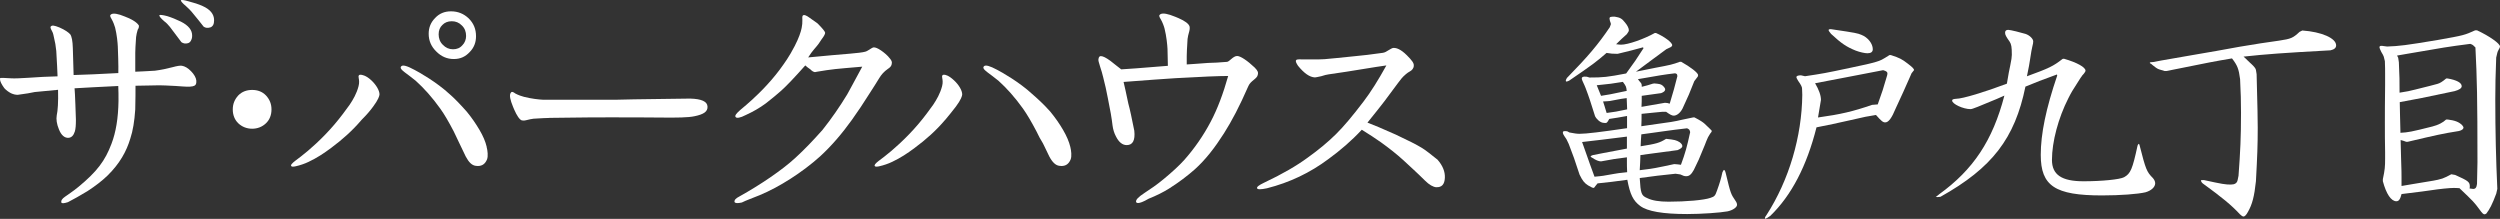 <?xml version="1.0" encoding="UTF-8"?>
<svg id="_レイヤー_1" data-name="レイヤー_1" xmlns="http://www.w3.org/2000/svg" version="1.1" viewBox="0 0 763.1 66.8">
  <rect x="0" y="0" width="763.1" height="66.8" fill="#333333" stroke="none"/>
  <!-- Generator: Adobe Illustrator 29.7.1, SVG Export Plug-In . SVG Version: 2.1.1 Build 8)  -->
  <defs>
    <style>
      .st0 {
        fill: #2a78b3;
      }

      .st1 {
        fill: #fff;
      }

      .st2, .st3, .st4 {
        fill: none;
        stroke: #2a78b3;
        stroke-width: .3px;
      }

      .st5 {
        display: none;
      }

      .st3 {
        stroke-dasharray: 4.32 4.32;
      }

      .st4 {
        stroke-dasharray: 4.45 4.45;
      }
    </style>
  </defs>
  <g id="_レイヤー_2" data-name="レイヤー_2" class="st5">
    <g>
      <path class="st0" d="M333.2-62.7h-1.4v.6c.1,0,.5.1.8.3.1.1.4.3.4.6,0,.2-.1.3-.2.3s-.2-.1-.2-.1c-.4-.6-.5-.7-.8-.9v3.7c0,.2-.2.3-.3.3-.2,0-.2-.1-.2-.2v-.8c0-.5,0-.8.1-2.7-.5.9-1.1,1.7-1.9,2.2h-.1c.8-.8,1.6-2.2,1.9-3.2h-.6c-.3,0-.7,0-1,.1l-.2-.3c.6,0,1.2.1,1.3.1h.5v-1.4c-.5.1-.9.2-1.7.2v-.1c.7-.2,1.4-.5,1.9-.7.4-.2.6-.3.8-.5l.5.5v.1q0,.1-.1.1s-.2,0-.3-.1c-.2.1-.4.2-.7.2v1.5h.6l.2-.3.1-.1.1.1.3.3.1.1c.2.1.1.1.1.1ZM336.6-63.9s-.2.1-.2.2c0,1.5,0,2.5.1,3.6,0,.3.1.9.1,1.2,0,.1,0,.2-.2.3h-.2c-.2,0-.2-.1-.2-.3v-.3h-2v.6c0,.1-.2.2-.3.2s-.2,0-.2-.2v-.3c0-.1.1-.8.1-2.5v-3.2l.6.4h1.6l.3-.3.1-.1h.1l.4.3s.1,0,.1.1c-.1.2-.2.3-.2.3ZM336-63.9h-2v4.6h1.9v-4.6h.1Z"/>
      <path class="st0" d="M344.4-58.2c-1.2-.3-2.2-.8-2.9-1.6,0,.1-.1.1-.1.2-.9.9-2.1,1.5-3.4,1.7v-.1c2-.6,2.8-1.6,3.2-2.1-.7-.9-1.1-2-1.2-3.3h-1c-.3,0-.7,0-1,.1l-.2-.3c.6,0,1.2.1,1.3.1h2c0-1.1,0-1.2-.2-1.7l.8.2q.1,0,.1.1t-.1.2-.2.1v1.1h2.4l.3-.4.1-.1.1.1.4.4.1.1c0,.1-.1.1-.1.1h-2.3l.5.2.1.1c0,.1-.2.2-.4.2-.2,1-.5,1.9-1.1,2.8,1.3,1.2,2.9,1.3,3.3,1.3v.1c0-.2-.3-.1-.5.4ZM340.2-63.5c.1,1.1.5,2.1,1.2,3,.9-1.3,1-2.7,1-3h-2.2Z"/>
      <path class="st0" d="M346.8-63.9c.2,0,.3.1.6.2.1.1.2.1.4.1.1,0,2.5-.2,2.8-.2s.4-.1.5-.2l.1-.1c.1,0,.6.4.6.5v.1q0,.1-.2.2c-.1.1-.2.1-.3.6-.1,1-.2,1.1-.4,2.1v.1q0,.1.2.2c.1.1.2.2.2.3s-.1.1-.2.1h-.1c-.4-.1-.6-.1-1.3-.1-.4,0-1.9.1-2.2.1,0,.2,0,.4-.2.4-.3,0-.3-.6-.3-.6v-.5c0-.8-.1-2.4-.2-2.8-.1-.3-.2-.3-.5-.5.3.1.4,0,.5,0ZM347.6-60.3v.1c.4,0,2.1-.1,2.5-.1h.6c0-.5.3-2.7.3-3,0-.2-.1-.2-.2-.2h0c-1.6,0-1.6.1-2.4.2h-.7c-.1,0-.2-.1-.2-.1-.1,0-.1.1-.1.1l.1,1.6.1,1.4Z"/>
      <path class="st0" d="M354.8-63.4c.3,0,3.2-.2,3.3-.3,0,0,.2-.2.3-.2s.6.4.6.6q0,.1-.2.2c-.1.1-.2.2-.2.3-.1.6-.4,2-.5,2.5.3.1.4.2.4.3,0,.2-.2.2-.2.2h-.7c-.2,0-2.2,0-2.9.2,0,0-.2.1-.3.1-.2,0-.6-.6-.6-.8,0-.1,0-.2.1-.3.2.3.4.5.7.5.2,0,.9-.1,1.1-.1.3,0,1.8-.1,1.9-.1.1-.7.3-1.8.4-2.8v-.2q0-.1-.1-.1c-.6,0-2.7.2-3.1.3l-.4.1c-.1,0-.6-.4-.6-.7,0-.1,0-.2.1-.4.6.7.8.7.9.7ZM359.6-63.8c0,.1-.1.2-.2.2s-.1,0-.4-.3c-.2-.2-.5-.4-.9-.7.9,0,1.5.4,1.5.8ZM360.3-64.4c0,.2-.1.2-.2.2s-.1,0-.4-.3c-.2-.2-.5-.4-.8-.6.7,0,1.4.3,1.4.7Z"/>
      <path class="st0" d="M361-61.3c1.3-1.3,2-2.7,2-3s-.3-.4-.5-.5c.1,0,.2-.1.3-.1.5,0,.9.4.9.6q0,.1-.2.3s-.1.1-.2.3h.4c.4,0,.9-.1,1.3-.2.1,0,.1-.1.3-.2.1,0,.1-.1.1-.1.1,0,.2.1.3.2.3.2.3.3.3.3,0,.1-.1.1-.2.2-.2.1-.3.2-.5.6-.6,1.3-1.4,2.3-2.1,2.9-.9.8-1.8,1.1-2.1,1.2v-.1c1.8-1.1,2.5-2,2.8-2.4-.1,0-.2-.1-.3-.2-.5-.5-.6-.7-1.2-1-.6.9-1.1,1.1-1.4,1.2h0ZM365.1-63.5c-.2,0-1.3.2-1.6.2-.1,0-.3-.1-.4-.1-.2.3-.5.7-.6.8s-.1.2-.2.2c.5.1,1.6.4,1.6,1.1.4-.4.8-1.1,1.2-2.2Z"/>
      <path class="st0" d="M367.1-60.6c1.9-1.4,3.4-2.8,4.1-3.7.1-.2.1-.3.1-.3q0-.1-.1-.2l-.3-.2c.1,0,.2-.1.3-.1.3,0,.6.2.8.4.1.1.1.2.1.3s0,.1-.2.2c-.1,0-.2.1-.4.3-.9.9-1,1-1.3,1.2.2.1.4.2.4.3l-.1.2v3.2c0,.3,0,.5-.2.5-.3,0-.4-.5-.4-.5,0-.1.1-.3.1-.4.1-.3.1-1.1.1-1.5,0-.2-.1-1.4-.1-1.5s0-.1-.1-.2c-.8.9-1.7,1.6-2.8,2h0Z"/>
      <path class="st0" d="M375.1-58.6c1.1-.6,2-1.6,2.3-2,.7-1,1-2,1.2-2.8-1.7.1-3.3.4-3.5.4-.1.1-.2.1-.2.1-.1,0-.1.1-.2.1s-.2-.2-.3-.2c-.1-.1-.3-.3-.3-.6v-.2c.2.2.4.4.4.4.1.1.2.1.4.1.3,0,3.4-.3,3.5-.3s.3-.2.3-.2c.1,0,.6.4.6.6q0,.1-.3.2t-.3.4c-.5,1.4-.9,2.1-1.7,2.9-.4.5-1.1.9-1.9,1.1h0ZM380.1-63.7c-.4,0-.8-.3-.8-.8,0-.4.3-.8.8-.8.4,0,.8.3.8.8-.1.5-.4.8-.8.8ZM380.1-64.9c-.3,0-.5.2-.5.5s.2.5.5.5.5-.2.5-.5-.3-.5-.5-.5Z"/>
      <path class="st0" d="M384.4-57.8c-.4-.3-1.9-1.7-1.9-3.9s1.5-3.5,1.9-3.9l.1.1c-1.3,1.4-1.6,2.8-1.6,3.8,0,.9.3,2.4,1.6,3.8l-.1.1Z"/>
      <path class="st0" d="M386-59.4c.5-.3,1-.8,1.5-1.2.6-.6,1.2-1.3,1.6-2.1-.6.1-1.7.2-2.1.4-.1,0-.1.1-.2.1-.3,0-.7-.4-.7-.7v-.3c.3.4.3.5.7.5.3,0,2-.2,2.4-.2v-.9c0-.5-.1-.7-.2-.7,0,0-.4-.2-.5-.2.1-.1.3-.1.5-.1.4,0,.8.3.8.4,0,0-.1.2-.1.3-.1.3-.1.8-.1,1.2.9-.1,1-.1,1.1-.1s.4-.1.4-.1c.2,0,.7.1.7.3,0,0,0,.2-.2.2h-.1c-.3,0-.7-.1-1.1-.1h-.9v3.1c0,.7-.2,1.1-.4,1.1-.1,0-.2-.1-.2-.2s-.1-.2-.2-.4c-.2-.2-.4-.4-.7-.6h0q.4.1.8.3h.2q.1,0,.1-.5v-2.2c-.3.8-1.6,2.3-3.1,2.7h0Z"/>
      <path class="st0" d="M394.6-61.7v.3c0,.1,0,.5-.2.5s-.3-.4-.3-.6v-1.2c0-.2,0-.9-.1-1.1-.1-.1-.1-.2-.5-.3.2-.1.3-.2.4-.2s.7.1.7.3l-.1.3c0,.3-.1,1.1-.1,1.7v.3h.2ZM395.2-58.4c1.6-1.2,1.9-2.2,1.9-4.8,0-.2,0-1-.1-1.1-.1-.2-.5-.2-.6-.2.1-.1.2-.2.5-.2.2,0,.7.1.8.2.1,0,.1.1.1.1,0,.1-.1.3-.1.4v.5c0,2-.1,2.2-.2,3-.3.3-.7,1.7-2.3,2.1h0Z"/>
      <path class="st0" d="M400.4-62.8c.4,0,1,0,1.2.2s.4.4.4.6c0,.1,0,.2-.2.2-.1,0-.7-.4-.8-.5-.3-.2-.6-.3-1-.4.1-.1.2-.1.4-.1ZM406-63c-1,1.6-2.3,3-4,3.9q-.1.1-.2.2c-.1.1-.2.2-.2.2,0,0-.4-.2-.5-.4-.2-.2-.2-.4-.2-.8.4.4.5.5.6.5.3,0,2.3-1.2,4.5-3.6h0ZM401.2-64.6c.4,0,1.1.1,1.3.4.1.1.2.3.2.5,0,.1,0,.2-.2.2q-.1,0-.5-.3c-.4-.4-.7-.5-1.2-.7q.3-.1.4-.1ZM405.3-64.1c.1.1.3.2.3.5,0,.2-.1.2-.2.2s-.1,0-.3-.2c-.4-.5-.7-.7-.8-.8.2,0,.5,0,1,.3ZM406.4-64.4c0,.1-.1.2-.2.2s-.1,0-.3-.2c-.2-.2-.5-.4-.9-.6,1-.1,1.4.4,1.4.6Z"/>
      <path class="st0" d="M408.7-58.3c1.6-1,1.8-2.6,1.9-4.1-.4.1-1.7.2-2,.4-.1.1-.2.1-.2.1-.2,0-.7-.3-.7-.8v-.2c.2.4.4.5.8.5.2,0,1.8-.2,2.2-.2v-.7c0-1.1-.1-1.1-.7-1.3.2-.1.4-.1.5-.1.2,0,.8.2.8.4q0,.1-.1.2c0,.1-.1.3-.1.3q0,.6-.1,1.1c.3,0,1.4-.1,1.6-.1l.3-.1c.1,0,.5.1.7.2.1,0,.1.1.1.2,0,0,0,.2-.2.2h-.1c-1-.2-1.1-.2-1.5-.2h-.9c-.1,1.4-.2,3.6-2.3,4.2h0Z"/>
      <path class="st0" d="M414.6-58.9c.5-.4.9-1,1.1-1.5.4-.9.4-1.6.4-2.3s0-.7-.6-.9c.1-.1.2-.2.4-.2s.7.2.7.4l-.1.3v.8c0,.8-.2,1.7-.8,2.6-.2.3-.6.7-1.1.8h0ZM421.1-62.6c-.4,1.1-1.3,2-2.2,2.7-.1.1-.5.4-.6.4q-.2.3-.3.3c-.2,0-.5-.6-.5-.7l.1-.3c.1-.3.1-.7.1-1.8v-1.8c0-.2-.1-.3-.5-.5.1,0,.2-.1.4-.1s.5.2.7.3c0,0,.1.1.1.2,0,0-.1.2-.1.3s-.1.3-.1.6v3s1.4-.7,2.9-2.6h0Z"/>
      <path class="st0" d="M429.2-63.5h-1.7v.7c0,.2-.2.3-.3.3s-.1,0-.1-.2h-1.4v.6h1.8l.1-.2.1-.1s.1,0,.2.1l.3.2.1.1c0,.1-.1.1-.1.1h-2.5v.6h2.7l.2-.3.1-.1s.1,0,.2.1l.3.3.1.1c0,.1-.1.1-.1.1h-6c-.2,0-.7,0-1,.1l-.2-.3c.4,0,.9.1,1.3.1h2v-.6h-1.3c-.3,0-.7,0-1,.1l-.2-.3c.4,0,.9.1,1.3.1h1.1v-.6h-1.3c-.3,0-.7,0-1,.1l-.2-.3c.4,0,.9.1,1.3.1h1.2v-.6h-2c-.2,0-.7,0-1,.1l-.2-.3c.4,0,.9.1,1.3.1h1.9v-.6h-1.2c-.3,0-.7,0-1,.1l-.2-.3c.4,0,.9.1,1.3.1h1.1c0-.5,0-.6-.2-.9l.8.2s.1,0,.1.1-.2.2-.3.2v.4h1.4l.1-.2.1-.1s.1,0,.2.1l.3.2c.1,0,.1.1.1.1,0,.1-.2.2-.3.3v.4h.9l.2-.3.1-.1s.1.1.2.1l.3.3.1.1c0-.4-.1-.4-.1-.4ZM427.7-60.2v1.8c0,.2-.2.3-.3.3-.2,0-.2-.2-.1-.3h-3.5v.1s0,.3-.3.3c-.1,0-.2,0-.2-.2v-1.5q0-.5-.1-1.1l.6.3h3.4l.2-.2.1-.1s.1,0,.1.1l.3.2.1.1c-.1,0-.2.2-.3.2ZM427.2-60.4h-3.5v.7h3.5v-.7ZM427.2-59.4h-3.5v.8h3.5v-.8ZM427.1-63.5h-1.4v.6h1.5v-.6h-.1ZM427.1-64.3h-1.4v.6h1.4v-.6Z"/>
      <path class="st0" d="M432.6-64.8c-.1.2-.3.7-.7,1.4l.2.1.1.1v.1l-.2.2v4.5c0,.1,0,.2-.1.3s-.2.1-.3.1c-.2,0-.2-.2-.2-.2v-.9c0-.4,0-2,.1-3.8-.2.2-.5.6-.9,1.1-.3.3-.5.5-.6.5v-.1c1-1.3,1.4-2.2,1.9-3.4.2-.5.2-.6.2-.7l.7.4s.1,0,.1.1c.1.1-.1.2-.3.2ZM437-59.7c-1.1-.9-1.9-2.6-2.1-3.3v3.1h.6l.2-.3c0-.1.1-.1.1-.1q.1,0,.2.1l.3.3.1.1q0,.1-.1.1h-1.3v1.4c0,.1,0,.2-.1.2-.1.1-.2.1-.3.1-.2,0-.2-.1-.2-.2v-1.6h-.2c-.3,0-.7,0-1,.1l-.2-.3c.6,0,1.1.1,1.4.1v-2.7c-.1.2-1,2.1-2.4,2.8h0c.6-.6,1.6-1.8,2.2-3.6h-.7c-.2,0-.7,0-1,.1l-.2-.3c.4,0,.9.1,1.3.1h.7v-1.2q0-.3-.1-.5l.7.2s.1,0,.1.1-.2.2-.3.2v1.2h1.5l.3-.3.1-.1s.1,0,.1.1l.4.3.1.1c0,.1-.1.1-.1.1h-2.5c.4,1.5,1.7,3,2.8,3.3h0c.2-.1-.2,0-.4.3Z"/>
      <path class="st0" d="M438.4-57.9c1.3-1.4,1.6-2.8,1.6-3.8,0-.9-.3-2.4-1.6-3.8l.1-.1c.4.3,1.9,1.7,1.9,3.9s-1.5,3.5-1.9,3.9l-.1-.1Z"/>
    </g>
    <g>
      <path class="st0" d="M799.2,71.8c0,.9.6,1.3,1.1,1.4.3.1.6.1,1,.1,1.1,0,1.6-.1,2-.2h.3c.2,0,.4.1.4.3,0,.1-.2.2-.3.2-.4.1-1.4.2-1.9.2-1.7,0-2.9-.3-2.9-1.6,0-.6.2-.7.3-.8,0,.1,0,.2,0,.4ZM800.6,69.9c.1-.1.7-.4.8-.5s.3-.2.3-.2l-.1-.1c-1.1-.2-1.9-.3-1.9-1,.7.6,1.7.6,1.9.6q1.2,0,1.5.2c.2.1.2.2.2.3,0,.2-.1.2-.5.2-.3,0-.7,0-1,.1-.2.1-1,.4-1.2.4h0Z"/>
      <path class="st0" d="M808.8,73.9c2.4-.8,2.5-2.5,2.5-3,0-1.4-1.3-2.2-2.5-2.2h-.3c.4.3.4.6.4.6q0,.1-.2.5c-1,2-1.1,2.2-1.5,2.9,0,.1-.3.4-.5.5h-.2c-.2,0-.2-.1-.5-.4q-.1-.1-.2-.2c-.3-.3-.4-.5-.4-1.1,0-1.6,1.4-3.1,3.4-3.1,1.5,0,2.9.8,2.9,2.5.1,1.6-1.1,2.9-2.9,3h0ZM807.9,70.8c.2-.4.5-1.1.5-1.4s-.2-.4-.2-.5c-.9.1-2.2,1.3-2.2,2.8,0,.6.4,1.1.7,1.1,0,0,.1,0,.2-.1.2-.2.3-.4.5-.7l.5-1.2Z"/>
      <path class="st0" d="M820,74.3h-5.8c-.2,0-.6,0-1,.1l-.2-.3c.4,0,.9.1,1.3.1h2v-1.9h-1.3c-.2,0-.6,0-1,.1l-.2-.3c.4,0,.9.1,1.3.1h3.2l.3-.3.1-.1.1.1.4.3.1.1c0,.1-.1.1-.1.1h-2.4v1.9h2.3l.3-.3.1-.1s.1.1.2.1l.4.3.1.1c-.1-.1-.2-.1-.2-.1ZM819.7,70.9c-.4.1-1.4.1-1.8.1-.7,0-.9,0-1-.4v-1.8h-2.8c0,.2-.1.3-.2.5-.2.2-.4.3-.5.3-.2,0-.3-.1-.3-.2,0-.2.1-.3.4-.5.4-.2.4-.5.4-.7h.1v.4h2.2c0-.7,0-.9-.1-1.1l.6.2c.1,0,.2,0,.2.1,0,0,0,.1-.1.1l-.2.1v.6h2l.3-.2c.1,0,.1-.1.2-.1,0,0,.1,0,.1.1l.4.4.1.1c0,.2-.2.2-.5.2-.1.1-.6.4-.7.5h0c.1-.3.1-.4.2-.7h-1.5v1.7l.1.1h.7c.5,0,.8,0,1-.1s.3-.2.5-.9h.1c0,.1.1.5.2.6,0,.1.1.1.2.2,0,0,.1.1.1.2.1,0-.2.2-.4.2ZM815.9,69.5c-.5.9-1,1.6-2.6,2v-.1c1.1-.4,2-1.3,2.3-2.6l.6.3c.1,0,.1.1.1.1q-.1.2-.4.3Z"/>
      <path class="st0" d="M826.1,73c-.1,0-.5-.3-.6-.3-.5-.2-1.4-.4-2.1-.4s-1.2.2-1.2.9c0,.9,1.5.9,1.9.9h.8c.2,0,.4.1.4.3,0,.1,0,.2-.8.2-.3,0-1,0-1.5-.2-.4-.1-1.1-.4-1.1-1.1,0-1.2,1.3-1.2,1.7-1.2s1.1.1,1.7.2l.3.1s.1,0,.1-.1c0,0,0-.1-.1-.1-.2-.3-.6-.9-.9-1.4-.8.3-1.6.4-1.9.4-.4,0-.8-.2-.9-.6.4.2.5.2.9.2s1.1-.1,1.8-.4c-.1-.2-.3-.6-.6-1.1-.4.1-.9.2-1.1.2-.3,0-.7-.2-.9-.5.2.1.4.1.7.1.4,0,.9-.2,1.2-.2-.1-.1-.3-.8-.4-.9-.1-.2-.4-.2-.8-.2.2-.2.3-.3.6-.3.2,0,.6.1.6.3,0,.1,0,.5.1.5,0,.1.1.4.2.5.1,0,.2-.1.5-.3.3-.2.4-.2.5-.2s.3.1.3.2-.1.1-.2.2c-.5.2-.6.3-.9.4.1.3.3.6.6,1.1.3-.1.4-.2.7-.4q.2-.1.4-.1c.2,0,.3.1.3.2s-.1.2-.2.2c-.1.1-.6.3-1,.4.4.6.7.9,1,1.3.1.1.4.4.4.6-.3.2-.3.6-.5.6Z"/>
      <path class="st0" d="M828.8,69.4c.2,0,.4-.1,1.3-.3,1.2-.3,3.6-.8,3.7-.8s.6.1.6.4c0,.2-.2.2-.3.2h-.5c-.9,0-1.3.2-1.8.6-.8.7-1.1,1.6-1.1,2.2,0,1.4,1.4,1.8,2,1.9.2,0,.3.1.4.2.1.1.1.2.1.2,0,.1-.1.2-.2.2-.8,0-2.7-.6-2.7-2.4,0-1.4,1-2.2,1.9-2.9-.5.1-1.1.3-1.6.4-1,.2-1.3.4-1.7.6,0,0-.1.1-.2.1s-.5-.2-.5-.7c0-.1,0-.2.1-.3.2.3.2.4.5.4ZM833.3,69.9c.5.3.6.5.6.7,0,.1,0,.2-.2.2-.1,0-.1-.1-.2-.2-.3-.5-.8-.9-1-1.1.3.2.6.3.8.4ZM834.9,70.3c0,.2-.1.2-.1.2-.1,0-.1-.1-.2-.2-.3-.4-.7-.7-1-1,.4.2,1.3.5,1.3,1Z"/>
      <path class="st0" d="M838.2,69.6h-1v1.5c.5-.2.7-.3.8-.4h0c-.1.1-.3.3-.8.6v2.4c0,.5-.1.8-.7.9,0-.2,0-.4-.6-.7h.6c.2,0,.3,0,.3-.3v-2.1c-.4.3-.5.3-.6.4-.1.2-.1.3-.2.3,0,0-.1,0-.1-.1l-.4-.6c.4,0,.9-.2,1.2-.3v-1.7c-.1,0-.5,0-.9.1l-.2-.3c.4,0,.8,0,1.1.1v-1.3c0-.2,0-.4-.1-.6l.7.2s.1,0,.1.1-.1.1-.3.3v1.4h.4l.2-.2.1-.1q.1,0,.2.1l.3.2.1.1s-.1,0-.2,0ZM840.2,70.6v3.2c0,.2,0,.4-.2.5-.2.2-.4.2-.4.2,0-.1-.1-.4-.5-.6h.5c.2,0,.2-.1.2-.3v-1h-1.1v1.8c0,.2-.3.3-.3.3-.1,0-.1-.1-.1-.2v-3.1c0-.9,0-1-.1-1.4l.5.2h1l.2-.2.1-.1s.1,0,.1.1l.3.2.1.1c-.1.1-.2.2-.3.3ZM842.8,69.3h-3.2c-.2,0-.7,0-1,.1l-.2-.3c.4,0,.9.1,1.3.1h.9c.1-.3.3-.6.3-.9.1-.3.1-.4.1-.6l.7.3.1.1q0,.1-.1.1s-.2.1-.3.1c-.2.3-.5.7-.7.9h1.3l.2-.3c0-.1.1-.1.1-.1,0,0,.1,0,.1.1l.3.3.1.1c.1,0,0,0,0,0ZM839.8,70.4h-1.1v.9h1.1v-.9ZM839.8,71.5h-1.1v.9h1.1v-.9ZM839.5,69c-.2,0-.2-.1-.3-.4s-.2-.5-.4-.8h0c.2.1,1,.4,1,.9,0,.2-.1.3-.3.3ZM841.3,70.8v2.5c0,.3-.2.3-.3.3s-.1-.1-.1-.2v-2c0-.6,0-.9-.1-1.2l.6.2s.1,0,.1.1,0,.1-.2.3ZM842.4,70.4v3.5c0,.3,0,.4-.2.5-.2.2-.4.3-.5.3,0-.1-.1-.4-.6-.6h.8c.1,0,.1-.1.1-.3v-2.4c0-1,0-1.2-.1-1.5l.6.2s.1,0,.1.1c0,0-.1.1-.2.2Z"/>
      <path class="st0" d="M845.4,70.4c.3,0,1.4-.3,1.9-.5.2-.1.3-.1.3-.1.2,0,.6.3.6.5q0,.1-.2.2c-.3.2-.8.5-2,1.8h.4c.6,0,.8.3.8.7.2.7.3.9,1,.9.3,0,.6,0,.8-.1.1,0,.4-.1.5-.1s.4.1.4.3q0,.1-.1.2c-.1.1-.6.2-1.1.2-1.4,0-1.6-.3-1.8-1.1-.1-.4-.2-.7-.6-.7s-.5.2-1.1,1q-.7.9-.8.9c-.2,0-.2-.3-.2-.3,0-.3.1-.3.3-.5.3-.2.4-.4,1.8-1.8.2-.2,1.1-1.2,1.2-1.3v-.1c0-.1-.1-.1-.2-.1-.2,0-1,.2-1.4.5-.1.1-.2.1-.3.1-.3,0-.6-.4-.6-.6l.1-.2c-.1.1.1.2.3.2ZM846.2,69q.3-.2.6-.4l.1-.1c0-.1-.1-.2-.3-.3-.6-.4-.7-.7-.7-1,.3.3.6.6,1.3.9.2.1.7.3.7.6,0,.2-.2.2-.2.2-.1,0-.4-.1-.5-.1s-.2,0-.7.1c-.1.1-.2.1-.3.1h0Z"/>
      <path class="st0" d="M852.9,68.5c.2,0,1-.2,1.5-.3.1,0,.4-.1.4-.1.2,0,.5.3.5.5q0,.1-.2.2c-.2.1-.2.2-.4.3-.2.3-1.3,1.6-1.5,1.8-.1.1-.2.3-.4.6.4-.2,1.1-.7,2-.7,1.2,0,1.7.7,1.7,1.5,0,1.1-1,1.8-2.2,1.8-.7,0-1.5-.3-1.5-.9,0-.5.5-.7.8-.7.7,0,1,.4,1.2,1.1.8-.1,1.2-.8,1.2-1.4,0-.8-.6-1.2-1.4-1.2-1.5,0-2.7,1.4-2.8,1.6-.2.3-.3.5-.5.5-.1,0-.2-.1-.2-.3,0-.3.1-.3.3-.5,1.2-1.2,2.9-3.5,2.9-3.8,0-.1-.1-.1-.1-.1-.1,0-.9.2-1.2.4-.1.1-.3.2-.3.2-.2,0-.7-.3-.7-.7q0-.1.1-.2c.3.3.5.4.8.4ZM853.5,73c-.2,0-.4.1-.4.3,0,.4.9.6,1.1.6h.3c-.1-.6-.6-.9-1-.9Z"/>
    </g>
    <g>
      <path class="st0" d="M-6.4,156.8h-1v1.5c.5-.2.7-.3.8-.4h0c-.1.1-.3.3-.8.6v2.4c0,.5-.1.8-.7.9,0-.2,0-.4-.6-.7h.6c.2,0,.3,0,.3-.3v-2.1c-.4.3-.5.3-.6.4-.1.2-.1.3-.2.3,0,0-.1,0-.1-.1l-.4-.6c.4,0,.9-.2,1.2-.3v-1.7c-.1,0-.5,0-.9.1l-.2-.3c.4,0,.8,0,1.1.1v-1.3c0-.2,0-.4-.1-.6l.7.2s.1,0,.1.1-.1.1-.3.3v1.4h.5l.2-.2.1-.1q.1,0,.2.1l.3.2.1.1q-.2,0-.3,0ZM-4.4,157.8v3.2c0,.2,0,.4-.2.5-.2.2-.4.2-.4.2,0-.1-.1-.4-.5-.6h.5c.2,0,.2-.1.2-.3v-1h-1.1v1.8c0,.2-.3.3-.3.3-.1,0-.1-.1-.1-.2v-3.1c0-.9,0-1-.1-1.4l.5.2h1l.2-.2.1-.1s.1,0,.1.1l.3.2.1.1c-.1.1-.2.2-.3.3ZM-1.9,156.5h-3.2c-.2,0-.7,0-1,.1l-.2-.3c.4,0,.9.1,1.3.1h.9c.1-.3.3-.6.3-.9.1-.3.1-.4.1-.6l.7.3.1.1q0,.1-.1.1s-.2.1-.3.1c-.2.3-.5.7-.7.9h1.3l.2-.3c0-.1.1-.1.1-.1,0,0,.1,0,.1.1l.3.3.1.1c.2,0,.1,0,0,0ZM-4.8,157.6h-1.1v.9h1.1v-.9ZM-4.8,158.7h-1.1v.9h1.1v-.9ZM-5.1,156.2c-.2,0-.2-.1-.3-.4-.1-.3-.2-.5-.4-.8h0c.2.1,1,.4,1,.9-.1.2-.2.3-.3.3ZM-3.4,158v2.5c0,.3-.2.3-.3.3s-.1-.1-.1-.2v-2c0-.6,0-.9-.1-1.2l.6.2s.1,0,.1.1q0,.1-.2.3ZM-2.3,157.6v3.5c0,.3,0,.4-.2.5-.2.2-.4.3-.5.3,0-.1-.1-.4-.6-.6h.8c.1,0,.1-.1.1-.3v-2.4c0-1,0-1.2-.1-1.5l.6.2s.1,0,.1.1c.1,0,0,.1-.2.2Z"/>
      <path class="st0" d="M.8,157.6c.3,0,1.4-.3,1.9-.5q.2-.1.3-.1c.2,0,.6.3.6.5q0,.1-.2.2c-.3.2-.8.5-2,1.8h.4c.6,0,.8.3.8.7.2.7.3.9,1,.9.3,0,.6,0,.8-.1.1,0,.4-.1.5-.1s.4.1.4.3q0,.1-.1.2c-.1.1-.6.2-1.1.2-1.4,0-1.6-.3-1.8-1.1-.1-.4-.2-.7-.6-.7s-.5.2-1.1,1q-.7.9-.8.9c-.2,0-.2-.3-.2-.3,0-.3.1-.3.3-.5.3-.2.4-.4,1.8-1.8.2-.2,1.1-1.2,1.2-1.3v-.1c0-.1-.1-.1-.2-.1-.2,0-1,.2-1.4.5-.1.1-.2.1-.3.1-.3,0-.6-.4-.6-.6l.1-.2c-.1.1.1.2.3.2ZM1.6,156.2q.3-.2.6-.4l.1-.1c0-.1-.1-.2-.3-.3-.6-.4-.7-.7-.7-1,.3.3.6.6,1.3.9.2.1.7.3.7.6,0,.2-.2.2-.2.2-.1,0-.4-.1-.5-.1s-.2,0-.7.1q-.2.1-.3.1h0Z"/>
      <path class="st0" d="M8.2,155.7c.2,0,1-.2,1.5-.3.1,0,.4-.1.4-.1.2,0,.5.3.5.5q0,.1-.2.2c-.2.1-.2.2-.4.3-.2.3-1.3,1.6-1.5,1.8-.1.1-.2.3-.4.6.4-.2,1.1-.7,2-.7,1.2,0,1.7.7,1.7,1.5,0,1.1-1,1.8-2.2,1.8-.7,0-1.5-.3-1.5-.9,0-.5.5-.7.8-.7.7,0,1,.4,1.2,1.1.8-.1,1.2-.8,1.2-1.4,0-.8-.6-1.2-1.4-1.2-1.5,0-2.7,1.4-2.8,1.6-.2.3-.3.5-.5.5-.1,0-.2-.1-.2-.3,0-.3.1-.3.3-.5,1.2-1.2,2.9-3.5,2.9-3.8,0-.1-.1-.1-.1-.1-.1,0-.9.2-1.2.4-.1.1-.3.2-.3.2-.2,0-.7-.3-.7-.7q0-.1.1-.2c.4.3.6.4.8.4ZM8.9,160.2c-.2,0-.4.1-.4.3,0,.4.9.6,1.1.6h.3c-.1-.6-.6-.9-1-.9Z"/>
    </g>
    <g>
      <path class="st0" d="M124,196.4h-1v2.7c.2-.1,1-.3,1.1-.4v.1c-.4.2-.8.5-1.2.6-.6.3-.8.4-1,.5q-.1.2-.2.2s-.1,0-.1-.1l-.4-.6c.5,0,.6-.1,1.3-.3v-2.8h-.1c-.3,0-.7,0-1,.1l-.2-.3c.5,0,.9.1,1.3.1v-1.7c0-.4-.1-.6-.1-.7l.7.3q.1,0,.1.1c0,.1-.2.2-.3.3v1.7h.4l.2-.2c0-.1.1-.1.1-.1l.1.1.2.2.1.1q.1.1,0,.1ZM127.6,200.5h-1.9c-.9,0-1,0-1.2-.1s-.2-.3-.2-.5v-2.8c-.4.2-.7.3-.9.5l-.3-.2c.2,0,.5-.2,1.2-.4v-1.4c0-.3,0-.5-.1-.9l.7.2s.1,0,.1.1c0,0,0,.1-.3.3v1.5l1-.4c0-1.9,0-2.1-.1-2.6l.7.2s.1,0,.1.1c0,0,0,.1-.1.1-.1.1-.2.2-.2.2v1.8l.9-.4.2-.3.1-.1h.1l.4.2s.1,0,.1.1,0,.1-.2.3c0,1.5,0,2.1-.1,2.4-.1.6-.5.7-.7.8-.1-.4-.4-.5-.5-.5v-.1h.3c.4,0,.4-.2.5-.3.1-.3.1-1.6.1-2v-.5l-1.1.5v2.9c0,.1,0,.4-.4.4-.1,0-.2,0-.2-.1v-2.9l-1,.4v3c0,.2.2.2.2.2h1.2c1.1,0,1.2,0,1.3-.1.2-.1.2-.2.3-.4.1-.1.1-.2.3-.8h.1v.6c0,.1,0,.3.2.4q.1,0,.1.1c0,.1-.2.4-.7.5Z"/>
      <path class="st0" d="M135.6,198.2c0,.1.1,1.6.1,2.1v.2c0,.2-.3.3-.4.3-.2,0-.2-.1-.2-.2v-.3h-3.1v.4c-.1.1-.3.2-.4.2s-.1-.1-.1-.2v-2.4c-1,.7-1.8.9-2.3,1v-.1c.8-.4,1.5-.8,2.3-1.4v-.4l.3.2c.5-.4.8-.7,1.4-1.4.1-.1.8-.9,1-1.4h-2.7c-.1.1-.2.2-.4.6.4.1,1.5.5,1.5,1.2,0,.1-.1.3-.3.3s-.2,0-.4-.4-.6-.8-.9-1c-.3.4-.7.8-1.6,1.4l-.1-.1c1-.9,1.7-2,2.2-2.9.1-.3.2-.4.2-.5l.6.3.1.1c0,.1-.1.1-.3.2-.1.2-.2.2-.4.6h2.6l.3-.2.1-.1s.1,0,.1.1l.3.3.1.1q0,.1-.5.2c-.4.6-1.2,1.7-2.5,2.7h2.8l.3-.3.1-.1s.1,0,.1.1l.3.2q.1.1.1.2c.1.2-.1.3-.3.4ZM135.2,198h-3.2v2.1h3.2v-2.1Z"/>
      <path class="st0" d="M140.2,201.1c-.4-.3-1.9-1.7-1.9-3.9s1.5-3.5,1.9-3.9l.1.1c-1.3,1.4-1.6,2.8-1.6,3.8,0,.9.3,2.4,1.6,3.8l-.1.1Z"/>
      <path class="st0" d="M141.1,200h.3c.3,0,.5-.2.5-.5v-4.3c0-.3-.2-.5-.5-.5h-.3v-.3h2.5c1.7,0,2.7,1.1,2.7,2.9,0,1.4-.7,2.9-2.8,2.9h-2.5v-.2h.1ZM143,194.7c-.4,0-.5.2-.5.5v4.3c0,.4.3.5.6.5h.4c1.8,0,2.4-1.2,2.4-2.7,0-1.2-.4-2.6-2.1-2.6h-.8Z"/>
      <path class="st0" d="M151.9,195.9c-.3-.5-.5-.7-.7-.8-.4-.3-.7-.4-1.3-.4h-.9c-.4,0-.6.2-.6.5v1.9h.9c.5,0,.6-.3.7-.4s.1-.3.1-.6h.3v2.3h-.3v-.1c0-.5-.3-.9-.9-.9h-.9v2c0,.3.1.7.6.7h.3v.3h-2.2v-.4h.3c.2,0,.6-.1.6-.7v-4.1c0-.2-.1-.5-.5-.5h-.4v-.3h4.5l.5,1.4-.1.1Z"/>
      <path class="st0" d="M159.2,195.6q-.1.1-.2.1v2.3c0,.3-.3.3-.4.3-.2,0-.2-.1-.1-.5h-2.2v2.5c0,.3-.3.3-.4.3-.2,0-.2-.2-.2-.2,0-.1.1-2,.1-2.2v-.4h-2.2v.5c0,.1-.2.2-.3.2s-.2-.1-.2-.2v-2.3c0-.5,0-.8-.1-1.1l.7.3h2c0-.3,0-1-.1-1.3,0-.2-.1-.2-.1-.3l.7.2q.1,0,.1.1c0,.1-.1.2-.2.3v1.1h2.1l.2-.2.1-.1h.1l.3.2.1.1c.3.2.3.3.2.3ZM155.9,195.6h-2.2v2.2h2.2c.1-1.7.1-1.8,0-2.2ZM158.6,195.6h-2.2v2.2h2.2v-2.2Z"/>
      <path class="st0" d="M163.3,195.5h-1v1.1c.2,0,1,.3,1,.7,0,0,0,.2-.2.2s-.2,0-.4-.4c-.1-.2-.2-.4-.4-.4v3.9c0,.1,0,.2-.1.2-.1.1-.2.1-.2.1-.1,0-.2-.1-.2-.2v-.6c.1-1,.1-1.6,0-3.3-.1.2-.7,1.8-1.5,2.5h0c.8-1.3,1.4-3.1,1.5-3.7-.4,0-.8,0-1.1.1l-.2-.3c.7.1,1.3.1,1.4.1v-1.1c0-.2-.1-.5-.1-.7l.6.2c.1,0,.1.1.1.1,0,.1-.2.2-.2.2v1.2h.4l.1-.2.1-.1s.1.1.2.1l.2.2.1.1s-.1,0-.1,0ZM165.3,195.1h-.9v1.2c.3-.1.7-.1,1-.2v.1s-.4.1-.5.2c-.2.1-.9.4-1,.4,0,.1,0,.2-.2.2q-.1,0-.1-.1l-.3-.5h.7v-2.1c0-.4,0-.6-.1-.8l.6.2q.1,0,.1.1t-.2.2v.8h.4l.2-.2.1-.1q.1,0,.1.1l.2.2.1.1c-.1.2-.2.2-.2.2ZM166.8,198v2.3c0,.3-.4.3-.4.3-.1,0-.1-.1-.1-.4h-2.3v.3c-.1.1-.2.2-.3.2s-.2-.1-.2-.2v-3.3l.6.3h.5c.2-.5.2-.6.2-.9l.6.2s.1,0,.1.1-.2.1-.3.1l-.5.5h1.4l.2-.2.1-.1s.1,0,.1.1l.2.2c.1,0,.1.1.1.1.3.2.2.3,0,.4ZM166.4,197.8h-2.3v1h2.3v-1ZM166.4,199h-2.3v1.1h2.3v-1.1ZM166.6,196.7c-.8,0-1.1,0-1.1-.5v-2.1c0-.3,0-.4-.1-.5l.6.2c.1,0,.2,0,.2.1s0,.1-.3.2v.9c.3-.2.7-.4.7-.4.2-.2.4-.3.4-.4l.4.4.1.1c0,.1-.1.1-.1.1,0,0-.1,0-.2-.1-.5.2-1.2.4-1.3.4v1c0,.2.1.2.3.2h.8c.2,0,.3-.1.4-.8h.1c0,.1.1.6.2.7s.1.1.1.2c0,.3-.4.3-1.2.3Z"/>
      <path class="st0" d="M175.8,195.4h-1.7v.7c0,.2-.2.3-.3.3s-.1,0-.1-.2h-1.4v.6h1.8l.1-.2.1-.1s.1,0,.2.1l.3.2.1.1c0,.1-.1.1-.1.1h-2.5v.6h2.7l.2-.3.1-.1s.1,0,.2.1l.3.3.1.1c0,.1-.1.1-.1.1h-6c-.2,0-.7,0-1,.1l-.2-.3c.4,0,.9.1,1.3.1h2v-.7h-1.2c-.3,0-.7,0-1,.1l-.2-.3c.4,0,.9.1,1.3.1h1.1v-.6h-1.3c-.3,0-.7,0-1,.1l-.2-.3c.4,0,.9.1,1.3.1h1.2v-.6h-2c-.2,0-.7,0-1,.1l-.2-.3c.4,0,.9.1,1.3.1h1.9v-.6h-1.2c-.3,0-.7,0-1,.1l-.2-.3c.4,0,.9.1,1.3.1h1.1c0-.5,0-.6-.2-.9l.8.2s.1,0,.1.1-.2.2-.3.2v.4h1.4l.1-.2.1-.1s.1,0,.2.1l.3.2c.1,0,.1.1.1.1,0,.1-.2.2-.3.3v.4h.9l.2-.3.1-.1s.1.1.2.1l.3.3.1.1c0-.3-.1-.3-.2-.3ZM174.3,198.8v1.8c0,.2-.2.3-.3.3-.2,0-.2-.2-.1-.3h-3.5v.1s0,.3-.3.3c-.1,0-.2,0-.2-.2v-1.5q0-.5-.1-1.1l.6.3h3.4l.2-.2.1-.1s.1,0,.1.1l.3.2.1.1s-.2.1-.3.2ZM173.9,198.6h-3.5v.7h3.5v-.7ZM173.9,199.5h-3.5v.8h3.5v-.8ZM173.7,195.4h-1.4v.6h1.5v-.6h-.1ZM173.7,194.7h-1.4v.6h1.4v-.6Z"/>
      <path class="st0" d="M179.3,194.2c-.1.2-.3.7-.7,1.4l.2.1.1.1v.1l-.2.2v4.5c0,.1,0,.2-.1.3s-.2.1-.3.1c-.2,0-.2-.2-.2-.2v-.9c0-.4,0-2,.1-3.8-.2.2-.5.6-.9,1.1-.3.3-.5.5-.6.5v-.1c1-1.3,1.4-2.2,1.9-3.4.2-.5.2-.6.2-.7l.7.4s.1,0,.1.1-.1.1-.3.2ZM183.6,199.2c-1.1-.9-1.9-2.6-2.1-3.3v3.1h.6l.2-.3c0-.1.1-.1.1-.1q.1,0,.2.1l.3.3.1.1q0,.1-.1.1h-1.3v1.4c0,.1,0,.2-.1.2-.1.1-.2.1-.3.1-.2,0-.2-.1-.2-.2v-1.6h-.2c-.3,0-.7,0-1,.1l-.2-.3c.6,0,1.1.1,1.4.1v-2.7c-.1.2-1,2.1-2.4,2.8h0c.6-.6,1.6-1.8,2.2-3.6h-.7c-.2,0-.7,0-1,.1l-.2-.3c.4,0,.9.1,1.3.1h.7v-1.2q0-.3-.1-.5l.7.2s.1,0,.1.1-.2.2-.3.2v1.2h1.5l.3-.3.1-.1s.1,0,.1.1l.4.3.1.1c0,.1-.1.1-.1.1h-2.5c.4,1.5,1.7,3,2.8,3.3h0c.3-.1-.1,0-.4.3Z"/>
      <path class="st0" d="M185.1,201c1.3-1.4,1.6-2.8,1.6-3.8,0-.9-.3-2.4-1.6-3.8l.1-.1c.4.3,1.9,1.7,1.9,3.9s-1.5,3.5-1.9,3.9l-.1-.1Z"/>
    </g>
    <g>
      <g>
        <line class="st2" x1="786.9" y1="62" x2="784.7" y2="62"/>
        <line class="st3" x1="780.4" y1="62" x2="4.3" y2="62"/>
        <line class="st2" x1="2.2" y1="62" y2="62"/>
      </g>
      <g>
        <line class="st2" x1="786.9" y1="80.6" x2="784.7" y2="80.6"/>
        <line class="st3" x1="780.4" y1="80.6" x2="4.3" y2="80.6"/>
        <line class="st2" x1="2.2" y1="80.6" y2="80.6"/>
      </g>
    </g>
    <g>
      <line class="st2" y1="-3.2" y2="-1"/>
      <line class="st4" y1="3.4" y2="143.7"/>
      <line class="st2" y1="145.9" y2="148.1"/>
    </g>
    <polyline class="st2" points=".9 -38 .9 -49.7 764.8 -49.7 764.8 -38"/>
    <polyline class="st2" points="326.9 172.3 326.9 184 -.3 184 -.3 172.3"/>
    <polyline class="st2" points="-41.6 61.6 -41.6 80.6 -29.3 80.6"/>
    <g>
      <path class="st0" d="M-62.8,75.7c-1.1,0-1.8-1.4-1.8-3.1,0-1.6.7-3.1,1.8-3.1s1.8,1.4,1.8,3.1-.6,3.1-1.8,3.1ZM-62.8,69.8c-.6,0-1.2.8-1.2,2.8,0,2.1.6,2.8,1.2,2.8s1.2-.7,1.2-2.8c.1-2.1-.6-2.8-1.2-2.8Z"/>
      <path class="st0" d="M-59.8,75.7c-.2,0-.4-.2-.4-.4s.2-.4.4-.4c.3,0,.4.2.4.4,0,.2-.2.4-.4.4Z"/>
      <path class="st0" d="M-55,74c0,.9-.8,1.7-1.9,1.7-1,0-1.6-.6-1.6-1.2,0-.3.1-.5.4-.5s.4.2.4.4c0,.1-.1.3-.1.4,0,.2.3.6.9.6.7,0,1.3-.6,1.3-1.4s-.5-1.4-1.3-1.4h-.3s-.2,0-.2-.2c0-.1.1-.1.2-.1h.3c.4,0,1.2-.4,1.2-1.3,0-.8-.5-1.2-1.1-1.2-.5,0-.8.3-.8.5v.3c0,.2-.1.5-.4.5-.2,0-.3-.2-.3-.4,0-.6.7-1.2,1.5-1.2.9,0,1.6.6,1.6,1.4,0,.6-.5,1.3-1.4,1.5,1.3.2,1.6,1.1,1.6,1.6Z"/>
      <path class="st0" d="M-50.5,75.5v-.3h.3c.3,0,.3-.2.3-.3,0,0,0-.1-.1-.3l-.4-1.2h-2.4l-.4,1.2s-.1.2-.1.3,0,.3.4.3h.1v.3h-1.6v-.3h.2c.3,0,.6-.2.7-.6l1.8-5.1.6-.1,1.8,5.2c.1.3.3.5.6.5h.2v.3h-2v.1ZM-51.5,70l-1.1,3.2h2.2l-1.1-3.2Z"/>
    </g>
    <polyline class="st2" points="-29.3 0 -41.6 0 -41.6 62 -29.3 62"/>
    <path class="st0" d="M-50.4,33.8v-.3h.3c.3,0,.3-.2.3-.3,0,0,0-.1-.1-.3l-.4-1.2h-2.4l-.4,1.2s-.1.2-.1.3,0,.3.4.3h.1v.3h-1.6v-.3h.2c.3,0,.6-.2.7-.6l1.8-5.1.6-.1,1.8,5.2c.1.3.3.5.6.5h.2v.3h-2v.1ZM-51.5,28.3l-1.1,3.2h2.2l-1.1-3.2Z"/>
  </g>
  <g>
    <g>
      <path class="st1" d="M81.19,37.62c-1.11,1.07-2.55,1.67-4.22,1.67s-3.12-.6-4.25-1.67c-1.11-1.08-1.67-2.53-1.67-4.21s.56-3.04,1.67-4.27c1.13-1.16,2.56-1.69,4.25-1.69s3.1.53,4.22,1.69c1.13,1.23,1.68,2.6,1.68,4.27s-.55,3.13-1.68,4.21"/>
      <path class="st1" d="M143.07,5.62c-1.52-1.44-3.28-2.16-5.42-2.16-1.93,0-3.53.65-4.8,2-1.35,1.35-2,2.94-2,4.84,0,2.18.81,3.94,2.32,5.42,1.51,1.53,3.28,2.3,5.35,2.3s3.59-.77,4.85-2.13c1.3-1.32,1.93-2.92,1.93-4.82,0-2.18-.71-3.93-2.23-5.45M141.14,13.8c-.72.85-1.66,1.24-2.87,1.24s-2.24-.46-3.11-1.38c-.88-.84-1.27-1.99-1.27-3.19s.4-2.16,1.12-2.83c.71-.76,1.68-1.16,2.88-1.16s2.22.4,3.11,1.31c.88.85,1.27,1.91,1.27,3.2,0,1.05-.39,2.07-1.12,2.81"/>
      <path class="st1" d="M288.15,22.81h0c-.17,0-.32.04-.42.11-.24.28-.19.53-.11.96.09.5.24,1.36-.06,2.44-.59,2.25-1.65,4.06-2.71,5.65l-2.06,2.81c-1.77,2.33-3.41,4.25-5.3,6.2-4.07,4.22-7.33,6.68-9.07,7.98l-.06.03c-1.2.93-1.57,1.4-1.33,1.71.08.12.24.17.5.17.3,0,.7-.07.95-.14,1.19-.26,2.69-.77,3.85-1.33,2.59-1.23,4.61-2.57,6.82-4.22,3.53-2.6,6.63-5.4,9.19-8.42l.28-.3c1.14-1.41,2.23-2.67,3.17-3.95,1.55-2.1,1.9-3.2,1.91-3.7,0-1.18-1.02-2.92-2.5-4.29-1.67-1.56-2.67-1.71-3.04-1.71"/>
      <path class="st1" d="M326.7,44.83c-.4-1.62-1.1-3.27-2.21-5.18-1.1-1.89-2.41-3.76-3.89-5.56-2.03-2.3-4.12-4.17-5.53-5.39-3.97-3.66-9.15-6.58-10.64-7.36-2.34-1.25-3.56-1.58-4.07-1.13-.18.15-.2.33-.2.44.02.37.43.77,1,1.21l.26.22s2.43,1.8,3.35,2.57c2.58,2.33,5.02,5.06,7.49,8.51,1.23,1.73,2.54,3.96,4.14,7,.57,1.27,1.23,2.43,1.94,3.59l.45.91c.52,1.02,1,2.06,1.49,3.09.96,1.8,1.93,2.71,3.04,2.86.25.03.47.06.68.06,1.34,0,2.25-.65,2.81-2.03.37-.98.18-2.63-.11-3.8"/>
      <path class="st1" d="M110.04,22.81h0c-.19,0-.33.04-.43.11-.24.28-.19.53-.11.96.09.5.24,1.36-.06,2.44-.58,2.25-1.65,4.06-2.71,5.65l-2.07,2.81c-1.77,2.33-3.41,4.25-5.29,6.2-4.07,4.22-7.34,6.68-9.09,7.98l-.05.03c-1.2.93-1.57,1.4-1.32,1.71.09.12.25.17.48.17.31,0,.69-.07.96-.14,1.18-.26,2.71-.77,3.85-1.33,2.59-1.23,4.61-2.57,6.83-4.22,3.52-2.6,6.61-5.4,9.19-8.42l.27-.3c1.42-1.41,2.5-2.67,3.43-3.95,1.55-2.1,1.9-3.2,1.92-3.7,0-1.18-1.02-2.92-2.49-4.29-1.66-1.56-2.95-1.71-3.3-1.71"/>
      <path class="st1" d="M148.56,44.83c-.38-1.62-1.08-3.27-2.2-5.18-1.11-1.89-2.4-3.76-3.88-5.56-2.04-2.3-3.85-4.17-5.28-5.39-3.98-3.66-9.15-6.58-10.65-7.36-2.31-1.25-3.55-1.58-4.05-1.13-.17.15-.21.33-.2.44.02.37.42.77.98,1.21l.27.22s2.43,1.8,3.34,2.57c2.58,2.33,5.03,5.06,7.5,8.51,1.24,1.73,2.55,3.96,4.13,7,.58,1.27,1.14,2.43,1.71,3.59l.44.91c.49,1.02.99,2.06,1.48,3.09.95,1.8,1.91,2.71,3.02,2.86.24.03.47.06.68.06,1.34,0,2.26-.65,2.82-2.03.36-.98.18-2.63-.13-3.8"/>
      <path class="st1" d="M58.26,12.45c-.24.43-.57.65-.89.73-.79.23-1.43.08-1.99-.3-.79-1.08-2-2.67-3.51-4.66-.56-.69-1.12-1.28-1.68-1.68-1.2-1.03-1.68-1.68-1.52-1.91.15-.15.97-.08,2.4.3,1.35.42,2.77,1,4.14,1.67,2.31,1.16,3.5,2.6,3.44,4.36,0,.61-.16,1.07-.4,1.49M65.03,7.69c-.25.37-.56.61-.87.68-.81.25-1.44.15-2-.23-.8-1.04-2-2.54-3.67-4.55-.4-.49-.96-1.02-1.68-1.68-1.21-1.02-1.67-1.6-1.59-1.83.16-.17.95-.08,2.31.32,1.58.41,3.04.86,4.31,1.44,2.32,1.03,3.51,2.48,3.51,4.32,0,.61-.08,1.12-.32,1.53"/>
      <path class="st1" d="M38.99,5.4c1.83.8,2.87,1.57,3.38,2.33.07.31.07.76-.34,1.35-.25.86-.42,1.59-.49,2.24-.17,2.43-.25,4.04-.25,4.79v5.78c1.63-.07,3.54-.15,6.02-.31,1.83-.24,3.68-.62,5.35-1.07,1.35-.37,2.32-.53,2.86-.44.89.15,1.84.67,2.8,1.67.95.97,1.51,1.98,1.6,2.81.07.86-.09,1.38-.57,1.61-.55.3-1.75.38-3.6.23-1.18-.07-2.86-.23-5.18-.3-1.04-.07-2.63-.07-4.7,0l-4.51.08c0,1.68,0,4.22-.08,7.26-.23,3.51-.71,6.49-1.51,8.88-1.18,3.93-3.23,7.6-6.89,11.22-1.61,1.57-3.71,3.21-6.2,4.82-2.25,1.38-4.23,2.46-5.95,3.36-1.22.39-1.86.42-2,.11-.14-.6.19-1.14,1.13-1.79.9-.67,2.28-1.51,4.07-2.98,5.74-4.73,8.16-8.03,10.09-13.14,1.37-3.58,2.07-7.87,2.15-13.08,0-1.68,0-3.2-.07-4.58-5.5.22-10.21.55-13.34.7.08.83.16,2.52.25,5l.16,4.62c0,1.6-.09,2.83-.33,3.57-.4,1.24-1.02,1.85-1.92,1.93-1.18.07-2.22-.76-2.94-2.6-.66-1.6-.88-3.06-.66-4.27.32-1.4.5-4.06.4-7.79-1.5.15-3.68.37-7.11.68-1.07.25-2.82.54-5.2.85-.68,0-1.29-.14-2.07-.49-.67-.36-1.45-.88-2.04-1.56-.83-1.16-1.3-2.09-1.3-2.69,0-.15,0-.3.07-.38.07-.07,1.23-.07,3.28.08,1.09.07,2.77,0,5.13-.15,3.28-.23,6.08-.38,9.09-.45-.07-1.6-.17-4.22-.39-7.73-.15-1.52-.37-2.83-.69-4.05-.17-.54-.16-1.29-.67-2.13-.38-.68-.46-1.07-.38-1.23.38-.53,1.05-.45,2.73.23,1.67.74,2.68,1.45,3.26,2.07.48.69.73,2.01.8,4.2,0,.07.08,2.82.24,8.24,3.2-.08,7.99-.29,13.65-.6.07-2.2-.11-6.95-.16-8.1-.05-1.15-.28-3.62-.82-5.77-.13-.52-.61-1.83-1.09-2.63-.39-.62-.47-1.01-.39-1.16.39-.6,1.36-.63,3.03-.12.79.24,2.31.9,2.31.9"/>
      <path class="st1" d="M167.68,36c-.73,0-2.33.08-4.8.23-.63.07-1.35.23-2.23.45-.56.15-1.05.15-1.37.07-.69-.22-1.54-1.48-2.34-3.34,0,0-.64-1.48-.89-2.28-.53-1.68-.51-2.59.1-3.05.16-.09.55,0,1.15.46.82.46,2.11.9,2.65,1.02,2.16.56,4.6.83,5.76.88h22.47c2.12-.07,7.06-.16,15.61-.26l6.85-.09c3.51.09,5.26.9,5.32,2.44.08,1.48-1.06,2.37-4.04,2.96-1.83.39-5.26.45-10.22.39-1.61-.07-6.21,0-14.09-.06-4.83,0-9.36,0-12.35.07l-7.58.09Z"/>
      <path class="st1" d="M438.42,57.16c-.95-.08-2.15-.72-3.5-2.08-2.33-2.32-4.57-4.32-6.55-6.17-2-1.82-4.32-3.66-6.87-5.49-1.68-1.21-3.67-2.46-5.83-3.82-3.11,3.36-6.54,6.29-10.14,8.92-5.67,4.24-11.88,7.19-18.81,8.95-1.89.4-2.84.4-3.01,0-.16-.4.56-.96,2.09-1.68,5.6-2.64,10-5.2,13.34-7.66,3.36-2.4,6.23-4.79,8.64-7.17,2.39-2.35,5.18-5.7,8.38-9.91,2.23-2.91,4.53-6.58,7.02-11.08-.17,0-4.23.61-12.13,1.91-1.19.15-3.04.45-5.52.82-.55.08-1.28.24-2.23.56-1.04.22-1.68.37-1.92.37-1.67-.07-3.34-1.3-5.19-3.57-.55-.86-.81-1.39-.55-1.7.07-.22.7-.3,1.92-.22h3.02c1.36,0,2.65,0,3.74-.08,1.93-.15,5.04-.48,9.43-.93,2.26-.22,4.62-.46,8.37-1.01.67-.12,1.05-.38,1.59-.72.55-.32,1.19-.73,1.51-.76.89-.09,2.23.26,4.22,2.24,1.56,1.57,2.18,2.39,2.1,3.16,0,.83-.58,1.44-1.21,1.77-.81.43-1.55,1.11-1.97,1.53-.5.41-2.01,2.5-5.76,7.54-.96,1.31-2.72,3.44-5.2,6.55,1.67.63,4.63,1.84,8.7,3.68,3.75,1.75,6.39,3.1,7.82,3.98,1.2.71,2.79,1.99,4.88,3.66,1.59,1.83,2.31,3.67,2.23,5.51-.08,2.01-.95,2.97-2.64,2.88"/>
      <path class="st1" d="M382.97,20.61c-2.21-2.1-4.33-3.52-5.34-3.52-1.23,0-2.34,1.72-3.08,1.79-2.17.17-4.29.33-5.81.33-3.09.25-5.23.37-6.5.46v-2.6c0-.74.08-2.46.25-5.18.08-.65.26-1.46.53-2.37.16-.63.16-1.14.07-1.48-.25-.78-1.37-1.64-3.35-2.5,0,0-1.74-.75-2.58-1-1.81-.57-2.84-.53-3.27.1-.1.18,0,.61.43,1.26.51.86,1.02,2.26,1.15,2.84.59,2.36.84,4.96.9,6.23.03.67.08,3.12.11,5.12-8.2.68-12.88,1.02-14.24,1.08-1.51-1.12-2.56-2.05-3.28-2.58-1.35-.98-2.3-1.45-2.87-1.45-.4-.08-.72.23-.8.92-.08.3.08.98.49,2.22.39,1.22.71,2.21.95,3.28.55,2.13,1.04,4.27,1.43,6.41.72,3.44,1.2,6.26,1.43,8.32.17,1.23.49,2.33,1.05,3.37.87,1.75,2,2.63,3.27,2.63,1.84,0,2.64-1.42,2.32-4.4-.72-3.58-1.29-6.39-1.83-8.32-.64-3.05-1.12-5.27-1.44-6.56,7.11-.55,12.38-.93,15.9-1.15,7.96-.46,13.33-.67,16.03-.67-1.52,5.4-3.27,10.06-5.35,13.99-2.24,4.25-4.95,8.14-8.06,11.65-1.52,1.69-3.67,3.68-6.31,5.85-2,1.67-4,3.03-5.83,4.22-1.84,1.21-2.71,2.07-2.56,2.75.08.23.31.32.65.32.47,0,1.51-.32,3.18-1.31,2.4-.96,4.47-2,6.23-3.1,3.03-1.92,5.67-3.92,7.91-5.91,3.28-2.96,6.1-6.62,8.85-10.94,2.5-3.97,4.64-8.02,7.47-14.47.73-1.63,2.56-2.12,2.85-3.35.21-.79.06-1.25-.96-2.29"/>
      <path class="st1" d="M271.01,21.03c-1.22.86-1.96,1.72-2.64,2.83-.69,1.16-1.81,2.91-3.39,5.35-1.35,2.14-2.99,4.65-4.97,7.41-2.93,4.08-6.13,7.85-9.68,11.11-5.41,4.86-12.42,9.34-18.39,11.82-2.28.94-4.17,1.59-5.5,2.26-1.35.3-2.07.24-2.24-.17-.08-.6.36-1.09,1.54-1.7,6.31-3.51,12.94-7.98,17.02-11.74,2.91-2.65,5.59-5.5,8.29-8.53,2.73-3.44,5.22-7.02,7.54-10.84.44-.85,2.01-3.6,4.6-8.48-2.3.23-7.92.6-10.85,1.07-2.5.39-3.84.61-3.52.61-.52-.07-.93-.3-1.46-.85-.6-.37-1.12-.83-1.56-1.21-3.25,3.66-5.65,6.18-7.26,7.63-1.1,1-2.66,2.29-4.82,3.98-1.86,1.38-3.91,2.54-6.06,3.52-1.75.91-2.84,1.07-3.14.6-.28-.42.22-1.05,1.41-2.11,4.96-4.07,8.96-8.18,12.01-12.25,1.62-2.21,2.94-4.02,4.63-7.29,1.27-2.46,1.88-4.3,2.12-5.5.17-.82.25-1.69.22-2.46-.01-.38-.09-1.11.13-1.34.36-.37,1.14,0,1.88.54,1.05.74,1.93,1.35,2.6,1.84,1.5,1.5,2.31,2.49,2.34,2.86.03.31-.3,1-1.01,1.91-.21.31-.57.83-.98,1.46-.88,1.22-1.81,1.96-3.19,4.17,0,0,2.6-.23,7.3-.68,2.93-.3,8.48-.6,10.13-1.07.25-.08.58-.18,1.31-.67.33-.21.55-.37.91-.55.36-.21,1.03-.08,1.88.4.81.46,1.91,1.26,2.83,2.21,1.29,1.41,1.31,1.77,1.08,2.64-.14.46-.56.88-1.13,1.23"/>
    </g>
    <g>
      <path class="st1" d="M496.67,10.34c-1.58,1.44-1.86,1.65-3.37,3.16.62.07,1.1.14,1.51.14,2.13,0,7.01-1.72,10.31-3.57h.35c2.54,1.1,4.95,2.89,4.95,3.71,0,.27-.21.48-.48.62l-1.31.62-4.19,3.09-5.09,3.78c2.61-.55,4.95-1.03,5.78-1.17,4.81-.9,5.36-1.03,7.63-1.86h.41c2.82,1.58,5.16,3.37,5.16,4.06,0,.21-.07.48-.28.69l-.89,1.17c-1.44,3.71-1.72,4.33-3.57,8.32-.69,1.38-1.79,2.2-2.68,2.2-.55,0-1.1-.28-2.34-1.17h-1.24l-2.2.21c-.76.07-2.13.21-4.06.41,0,1.92,0,2.06-.07,3.78,1.17-.14,1.92-.28,2.41-.35,7.01-.96,7.43-1.03,10.11-1.65.69-.14,1.79-.35,3.3-.69h.41c1.86.96,2.54,1.45,3.09,1.93q2.2,2.06,2.2,2.2c0,.07-.07.14-.14.35-.28.34-.48.62-.62.89l-.41.69c-.27.62-.82,1.86-.96,2.34-.96,2.34-1.58,3.85-1.86,4.47-.21.48-.82,1.72-1.51,3.16-.76,1.37-1.38,1.92-2.34,1.92-.48,0-.96-.14-1.79-.55l-1.45-.21c-5.16.55-5.91.62-10.93,1.31.28,4.74.48,5.36,2.27,6.12,1.51.76,3.71,1.1,6.53,1.1,5.36,0,10.87-.48,12.79-1.17,1.24-.41,1.44-.62,1.99-2.2.82-2.27,1.24-3.64,1.65-5.57.14-.41.41-.76.48-.76.21,0,.41.41.55,1.03,1.51,6.33,1.58,6.33,2.96,8.39.35.48.48.89.48,1.24,0,.76-1.31,1.65-2.89,1.99-2.2.41-7.98.82-12.31.82-7.43,0-12.17-.82-14.37-2.48-2.13-1.58-3.09-3.51-3.92-7.98-4.47.62-5.16.69-9.08,1.1-.27.35-.55.69-.62.76-.34.55-.48.62-.62.62-.28,0-.82-.28-1.65-.76-1.1-.69-1.72-1.44-2.61-3.3-1.58-4.81-1.86-5.64-3.3-9.35l-.69-1.44c-1.03-1.51-1.1-1.65-1.1-2.13,0-.21.21-.35.55-.35.21,0,.55,0,.82.07l.62.34c1.44.28,2.27.41,3.09.41,2.06,0,6.53-.55,14.51-1.72v-3.72c-2.68.48-3.09.55-5.43.9-.69,1.24-.76,1.24-1.31,1.24-.96,0-1.79-.41-2.68-1.51l-.34-.55c-1.45-4.61-1.79-5.71-2.89-8.6l-.34-.82q-.83-1.72-.83-2.06c0-.41.21-.55.76-.62.76,0,.82,0,1.58.28,4.19,0,5.5-.14,11.21-1.24,2.68-3.64,3.02-4.19,5.29-7.7l-.14-.28c-3.37.89-3.92,1.1-7.77,1.99-1.65,0-1.93-.07-3.37-.28-3.16,2.75-4.06,3.44-11.41,8.46-.28.14-.62.28-.82.28-.14,0-.21-.07-.21-.28,0-.14.14-.48.35-.82,6.46-6.6,9.49-10.18,13.07-15.47l.34-.9c0-.21,0-.34-.28-1.03-.07-.34-.14-.55-.14-.69,0-.55.28-.62,1.58-.62,1.65.27,2.2.55,3.16,1.79.76.89,1.17,1.79,1.17,2.34,0,.21-.07.35-.14.48l-.41.62ZM492.89,53.04c.62-.14,1.31-.21,3.78-.48-.07-1.58-.07-2.13-.07-2.96v-1.58c-3.71.48-4.26.55-7.91,1.24q-1.03,0-2.68-1.1c-.28-.14-.48-.28-.48-.41s.28-.28.69-.41c.82-.14,1.86-.35,3.16-.62l5.09-.96,2.13-.41v-3.65c-3.99.48-6.6.83-7.77.96l-5.91.69.76,2.13,1.65,4.68c.62,1.65,1.03,2.82,1.38,3.78,1.38-.14,2.27-.21,2.61-.28l3.58-.62ZM487.39,26.02c.62,1.45.69,1.65,1.31,3.23,2.34-.34,2.61-.41,7.84-1.51-.14-1.31-.21-1.45-1.17-2.75-3.3.55-3.92.62-7.97,1.03ZM489.86,32.69l.55,1.79c2.54-.34,3.09-.41,6.26-1.1l-.07-1.79-.07-1.65c-1.17.14-2.27.34-2.61.41-1.44.27-2.41.48-2.54.48-.28.07-1.17.07-2.06.14l.55,1.72ZM508.22,31.38q.76,0,1.44.27c1.24-4.19,1.45-4.81,2.34-8.39-.07-.62-.07-.69-.69-.89-3.51.41-4.61.62-11.35,1.79.28.41.55.76.69.89.41.48.48.55.48,1.45,1.65-.41,1.86-.48,3.37-.96l.48-.07c1.58.14,1.92.21,2.47.62.48.41.83.89.83,1.17,0,.48-.35.83-1.24,1.17l-2.96.41-2.96.41c0,1.65,0,1.79-.07,3.37l3.16-.55,3.99-.69ZM500.72,47.34c-.07,2.06-.07,2.41-.21,4.61,4.06-.48,5.09-.69,10.52-1.86.96.07,1.17.07,2.06.21,1.38-3.78,1.79-5.29,2.82-9.97-.21-.76-.21-.83-.96-1.17-3.64.41-3.85.48-7.01.89-2.27.35-4.61.62-6.94.96-.14,1.72-.14,1.99-.21,3.64,4.81-.76,5.77-1.03,7.77-2.27,2.55.27,3.16.41,4.13,1.03.48.35.82.76.82,1.17,0,.48-.48.82-1.44,1.24l-2.06.28-5.23.69-4.06.55Z"/>
      <path class="st1" d="M550.06,27.05c0-.48-.28-1.1-1.17-2.34-.35-.55-.55-.96-.55-1.17,0-.35.48-.55,1.38-.55l1.24.28c5.5-.83,5.92-.89,13.68-2.54,5.16-1.1,5.64-1.17,8.05-1.86,1.37-.41,1.79-.62,4.06-2.06h.41c2.75.89,3.37,1.24,5.16,2.61,1.44,1.1,1.92,1.58,1.92,1.99q0,.07-.76.96l-.48,1.1c-1.86,4.26-2.2,4.95-4.33,9.56-1.24,3.02-2.2,4.33-3.23,4.33-.69,0-1.17-.41-2.82-2.27-2.61.41-3.37.55-7.77,1.58-4.61,1.03-6.12,1.37-10.38,2.2-2.96,11.76-7.63,20.76-14.1,27.02-.62.48-1.38.89-1.51.89-.07,0-.14-.07-.14-.21,0-.21.21-.62.55-1.03,6.81-10.59,10.73-23.86,10.86-36.58l-.07-1.93ZM573.16,31.87c1.45-4.06,1.65-4.68,2.75-8.46.14-.34.21-.76.21-1.03,0-.41-.34-.69-1.31-.96-9.35,1.79-14.51,2.82-20.77,3.99,1.17,1.99,1.79,3.71,1.79,5.09l-.21,1.24c-.34,1.92-.34,2.13-.69,4.12,6.95-.96,10.73-1.86,16.5-3.85l1.72-.14ZM558.17,9.18c0-.21.21-.28.48-.28.14,0,.41,0,.69.07,7.43,1.1,7.56,1.17,8.8,1.65,1.99.76,3.51,2.68,3.51,4.4,0,.82-.55,1.24-1.65,1.24-.76,0-2.34-.34-3.58-.82-2.75-1.1-4.4-2.2-7.5-5.09-.41-.48-.76-.96-.76-1.17Z"/>
      <path class="st1" d="M591.81,59.37c10.52-7.56,16.44-16.5,20.01-30.19-1.03.48-2.06.89-2.34,1.03-1.92.76-3.85,1.58-5.84,2.41q-1.72.69-2.13.69c-2.27,0-5.64-1.58-5.64-2.61,0-.34.28-.48,1.24-.55,1.93,0,8.73-2.06,15.47-4.61.41-2.48.82-4.75,1.03-5.57.35-1.65.48-2.61.48-3.23,0-2.41-.14-3.23-.69-4.06-1.03-1.45-1.37-2.06-1.37-2.68s.34-.89.96-.89,3.99.83,5.29,1.24c1.24.41,2.34,1.51,2.34,2.27,0,.35-.07.89-.27,1.58-.14.55-.41,1.93-.69,3.92-.07.69-.48,2.89-.96,5.16,6.81-2.48,8.05-3.09,10.87-5.29l.41-.07c4.06,1.17,6.6,2.61,6.6,3.65,0,.21-.21.55-.48.89l-.55.62c-.14.21-.28.48-.48.69-2.75,4.26-2.75,4.33-3.71,6.19-3.09,6.05-5.02,13.34-5.02,18.84,0,4.54,2.96,6.53,9.63,6.53,5.57,0,11.14-.55,12.38-1.24,1.99-1.1,2.55-2.41,4.13-9.7.14-.28.27-.48.34-.48.14,0,.21.21.28.48,1.86,7.29,2.13,8.04,4.06,9.97.41.48.69,1.03.69,1.58,0,1.17-1.24,2.27-2.96,2.75-2.27.55-7.7.96-13.27.96-14.37,0-18.7-2.89-18.7-12.38,0-6.39,1.58-14.1,5.02-24.2l-.07-.34c-5.09,1.86-5.98,2.2-9.63,3.71-3.23,15.81-10.17,24.82-25.92,33.62-.69.07-1.1.14-1.38.07h-.07l.96-.76Z"/>
      <path class="st1" d="M702.77,9.31c5.85.41,10.31,2.34,10.31,4.54,0,.76-.55,1.24-1.72,1.51-14.99.82-19.46,1.17-26.54,1.92.48.41.96.89,1.31,1.24.55.48.89.89,1.1,1.03.82.76,1.31,1.38,1.37,1.79l.21,1.3c.27,11.14.34,13.07.34,16.37,0,5.36-.14,8.73-.55,16.3-.48,4.54-1.1,7.08-2.47,9.42-.48.89-.96,1.37-1.31,1.37-.28,0-.69-.28-1.1-.69-2.68-2.89-5.5-5.16-11.35-9.42-.34-.27-.55-.69-.55-.82,0-.21.07-.21.89-.21,5.64,1.24,6.6,1.38,8.18,1.38,1.24,0,1.93-.41,2.13-1.38l.27-1.31c.55-7.36.76-11.89.76-19.25,0-3.78-.07-5.71-.28-10.24-.41-3.16-.82-4.19-2.47-6.33-5.64.96-6.05,1.03-20.01,3.85h-.55c-1.65-.48-1.92-.55-2.34-.82-.21-.14-.28-.14-1.31-.96-.28-.28-.48-.41-.62-.48-.14-.07-.27-.14-.27-.21,0-.21.41-.27,1.03-.27l2.54-.48,9.49-1.65c4.81-.82,9.63-1.65,14.37-2.54,4.54-.76,8.39-1.38,12.03-1.86,3.71-.55,4.26-.82,6.26-2.68l.82-.41Z"/>
      <path class="st1" d="M761.93,59.16c-1.17,3.16-1.99,4.74-3.02,6.05-.21.14-.41.21-.55.21-.34,0-.76-.41-1.44-1.38-1.79-2.41-1.86-2.47-6.19-6.6-.96-.07-1.45-.07-1.79-.07-1.24,0-4.06.27-7.29.76-1.51.21-2.27.34-8.6,1.1-.41,1.58-.82,2.2-1.58,2.2-1.58,0-3.09-2.2-4.13-6.12v-.62c.62-2.89.69-3.78.69-6.26v-1.99c-.07-3.02-.07-5.84-.07-9.21,0-1.92,0-5.98.07-11.41v-3.3c0-1.31,0-2.06-.07-3.85l-.34-1.38c-.07-.28-.35-.76-.76-1.45-.28-.55-.55-1.17-.55-1.44s.21-.41.55-.41c.14,0,.41,0,.69.07l1.1.14c3.78-.14,5.57-.35,15.4-1.99,8.18-1.44,8.25-1.51,11.48-2.96h.55c3.85,1.79,7.02,4.06,7.02,4.95,0,.21-.14.55-.41.96-.21.34-.34.69-.41.96l-.34,1.44c-.21,5.84-.28,8.18-.28,12.72,0,9.9.21,18.43.62,27.37l-.34,1.51ZM732.02,17.63l.21,1.38c.21,4.81.21,5.23.21,9.28,2.54-.41,2.96-.48,4.81-.96,3.09-.76,6.6-1.65,6.74-1.72.76-.21,1.45-.62,2.68-1.65h.48c2.75.48,4.26,1.31,4.26,2.34,0,.62-.69,1.1-2.13,1.51-10.04,2.13-11.14,2.34-16.78,3.37l.07,3.58.14,5.78c2.41-.14,3.23-.28,9.76-1.93q2.68-.69,4.19-2.13h.48c2.13.28,3.37.69,4.4,1.72.28.35.41.55.41.76,0,.41-.48.82-1.38,1.03-5.16.82-6.94,1.24-15.68,3.3h-.41c-.76-.28-.89-.34-1.72-.55.07,2.27.14,4.88.14,5.43.14,4.06.14,4.74.14,6.05v2.55l3.65-.62,5.43-.9c3.23-.55,3.71-.76,6.12-2.06l1.17.21c3.99,1.79,4.47,2.13,4.47,3.51,0,.14,0,.34-.07.62.41.07.89.14,1.1.14.69,0,1.03-.41,1.17-1.51.07-2.89.14-5.92.14-6.6,0-19.6-.14-25.51-.62-35.07-.69-.69-.76-.83-1.58-1.1-6.88.89-8.11,1.1-19.18,3.02l-3.16.55.35.69Z"/>
    </g>
  </g>
</svg>